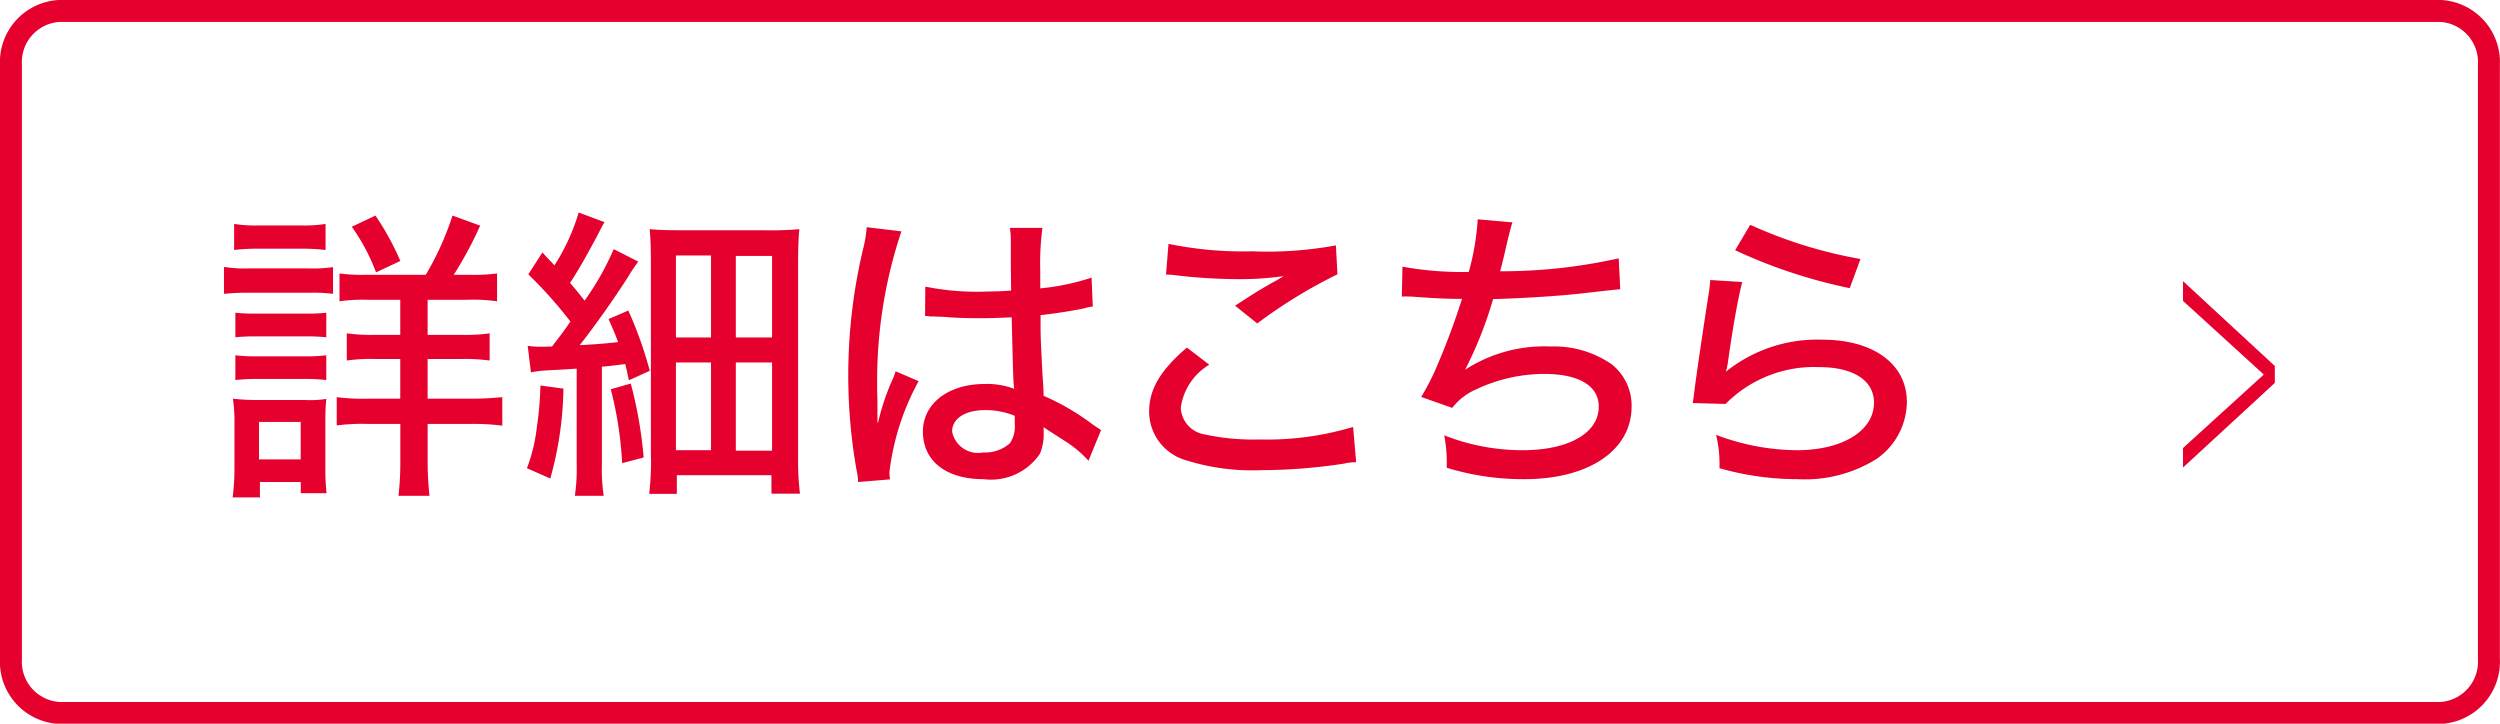 <svg id="btn_detail.svg" xmlns="http://www.w3.org/2000/svg" width="114" height="33" viewBox="0 0 114 33">
  <defs>
    <style>
      .cls-1 {
        fill: none;
        stroke: #e6002d;
        stroke-width: 1px;
      }

      .cls-1, .cls-2 {
        fill-rule: evenodd;
      }

      .cls-2 {
        fill: #e6002d;
      }
    </style>
  </defs>
  <path id="bg" class="cls-1" d="M672.193,1104H780.8a2.338,2.338,0,0,1,2.194,2.46v27.09a2.338,2.338,0,0,1-2.194,2.46H672.193a2.337,2.337,0,0,1-2.194-2.46v-27.09A2.337,2.337,0,0,1,672.193,1104Z" transform="translate(-669.5 -1103.5)"/>
  <g id="テキスト">
    <path id="詳細はこちら" class="cls-2" d="M686.186,1116.03a7.691,7.691,0,0,1-1.205-.06v1.27a7.491,7.491,0,0,1,1.3-.07h1.471v1.6h-1.191a7.959,7.959,0,0,1-1.247-.07v1.24a7.614,7.614,0,0,1,1.247-.07h1.191v1.81H686.27a9.309,9.309,0,0,1-1.415-.07v1.29a8.8,8.8,0,0,1,1.4-.07h1.5v1.67a13.423,13.423,0,0,1-.084,1.61h1.414a14.4,14.4,0,0,1-.084-1.63v-1.65h2.045a10.4,10.4,0,0,1,1.359.08v-1.3c-0.434.04-.84,0.07-1.387,0.07H689v-1.81h1.527a8.522,8.522,0,0,1,1.3.07v-1.24a7.939,7.939,0,0,1-1.3.07H689v-1.6h1.821a7.462,7.462,0,0,1,1.345.07v-1.27a7.972,7.972,0,0,1-1.247.06h-0.728a17.448,17.448,0,0,0,1.205-2.24l-1.261-.46a13.361,13.361,0,0,1-1.219,2.7h-2.731Zm-6.009-1.13a8.86,8.86,0,0,1,1.134-.06h1.9a8.877,8.877,0,0,1,1.135.06v-1.19a5.987,5.987,0,0,1-1.135.07h-1.9a5.982,5.982,0,0,1-1.134-.07v1.19Zm-0.463,2a9.165,9.165,0,0,1,1.121-.05h2.8a6.771,6.771,0,0,1,1.051.05v-1.22a6.449,6.449,0,0,1-1.121.06h-2.731a5.84,5.84,0,0,1-1.121-.07v1.23Zm0.519,1.98a8.348,8.348,0,0,1,.952-0.04h2.255a8.09,8.09,0,0,1,.939.04v-1.12a7.5,7.5,0,0,1-.939.04h-2.255a7.744,7.744,0,0,1-.952-0.04v1.12Zm0,1.95a8.4,8.4,0,0,1,.952-0.05h2.241a8.038,8.038,0,0,1,.953.05v-1.13a7.121,7.121,0,0,1-.939.05h-2.255a7.361,7.361,0,0,1-.952-0.05v1.13Zm1.12,5.35v-0.7h1.863v0.51h1.177a9,9,0,0,1-.056-1.12v-2.14a9.82,9.82,0,0,1,.042-1.04,4.57,4.57,0,0,1-.981.05h-2.185a9.617,9.617,0,0,1-1.092-.06,6.941,6.941,0,0,1,.07,1.13v2.01a9.853,9.853,0,0,1-.084,1.36h1.246Zm-0.042-3.44h1.9v1.71h-1.9v-1.71Zm6.444-7.34a12.24,12.24,0,0,0-1.135-2.07l-1.078.51a9.076,9.076,0,0,1,1.106,2.08Zm5.955,5.08a4.746,4.746,0,0,1,.743-0.09c0.5-.03.616-0.03,1.344-0.08v4.34a8.549,8.549,0,0,1-.084,1.46h1.317a8.153,8.153,0,0,1-.084-1.45v-4.44c0.476-.04.672-0.07,1.065-0.12,0.07,0.26.084,0.39,0.168,0.74l0.952-.43a18.2,18.2,0,0,0-.98-2.75l-0.9.39c0.224,0.51.308,0.7,0.434,1.05-0.658.07-.868,0.09-1.751,0.14,0.687-.87,1.541-2.08,2.172-3.06a8.713,8.713,0,0,1,.5-0.75l-1.121-.57a12.446,12.446,0,0,1-1.33,2.35c-0.239-.31-0.309-0.4-0.659-0.81,0.406-.62.771-1.28,1.191-2.06,0.21-.41.266-0.52,0.378-0.71l-1.177-.44a9.336,9.336,0,0,1-1.106,2.41c-0.182-.2-0.28-0.29-0.547-0.59l-0.644,1a20.093,20.093,0,0,1,1.919,2.15c-0.28.42-.49,0.69-0.84,1.14-0.294.01-.364,0.01-0.491,0.01a3.774,3.774,0,0,1-.616-0.04Zm0.434,0.6a15.774,15.774,0,0,1-.168,1.93,7.584,7.584,0,0,1-.448,1.84l1.065,0.47a16,16,0,0,0,.6-4.1Zm3.208,0.17a16.968,16.968,0,0,1,.518,3.37l0.981-.26a19.5,19.5,0,0,0-.588-3.37Zm1.835,3.15a13.137,13.137,0,0,1-.084,1.62h1.261v-0.85h4.314v0.84h1.3a12.8,12.8,0,0,1-.084-1.67v-8.7c0-.8.014-1.27,0.056-1.69a14.426,14.426,0,0,1-1.6.05h-3.684c-0.742,0-1.107-.01-1.541-0.05,0.042,0.45.056,0.92,0.056,1.59v8.86Zm1.135-9.25h1.6v3.74h-1.6v-3.74Zm2.731,0.02h1.653v3.72h-1.653v-3.72Zm-2.731,4.86h1.6v4h-1.6v-4Zm2.731,0h1.653v4.02h-1.653v-4.02Zm8.63-2.12h0.07a0.345,0.345,0,0,1,.126.02h0.252c0.056,0.01.21,0.01,0.434,0.02,0.547,0.05,1.093.06,1.653,0.06,0.449,0,.7-0.01,1.415-0.04,0.07,2.86.07,2.86,0.112,3.26a3.5,3.5,0,0,0-1.345-.22c-1.653,0-2.815.89-2.815,2.17,0,1.34,1.05,2.17,2.759,2.17a2.7,2.7,0,0,0,2.578-1.16,2.3,2.3,0,0,0,.168-0.96v-0.25c0.126,0.09.476,0.31,0.938,0.61a5.087,5.087,0,0,1,1.107.92l0.574-1.4c-0.14-.09-0.2-0.13-0.364-0.24a10.857,10.857,0,0,0-2.255-1.32c-0.014-.43-0.014-0.43-0.056-1.02-0.07-1.46-.084-1.53-0.084-2.34v-0.32c0.658-.07,1.527-0.21,1.989-0.31a1.735,1.735,0,0,1,.392-0.08l-0.056-1.32a10.641,10.641,0,0,1-2.339.49v-0.81a12.142,12.142,0,0,1,.1-1.95h-1.485a3.9,3.9,0,0,1,.042.65c0,0.96,0,.96.014,2.21-0.434.03-.63,0.04-1,0.04a11.863,11.863,0,0,1-2.913-.22Zm4.09,4.55v0.37a1.387,1.387,0,0,1-.21.87,1.668,1.668,0,0,1-1.219.43,1.206,1.206,0,0,1-1.428-.95c0-.59.588-0.98,1.512-0.98A3.577,3.577,0,0,1,715.773,1122.46Zm-6.752-8.6a5.453,5.453,0,0,1-.168,1.01,24.909,24.909,0,0,0-.294,10.07,2.641,2.641,0,0,1,.07.54l1.457-.12a2.122,2.122,0,0,1-.028-0.33,11.394,11.394,0,0,1,1.331-4.15l-1.051-.45a2.443,2.443,0,0,1-.14.38,10.456,10.456,0,0,0-.658,1.96h-0.028v-0.59c0-.42,0-0.42-0.014-0.85v-0.38a21.419,21.419,0,0,1,1.106-6.9Zm13.649,2.16a3.161,3.161,0,0,1,.491.04,25.542,25.542,0,0,0,2.829.17,13.914,13.914,0,0,0,2.045-.14c-0.14.09-.168,0.1-0.28,0.17-0.168.1-.21,0.11-0.364,0.2-0.49.29-.686,0.4-1.569,0.98l1.009,0.81a22.579,22.579,0,0,1,3.656-2.24l-0.07-1.32a17.319,17.319,0,0,1-3.824.27,16.88,16.88,0,0,1-3.81-.34Zm0.953,3.33c-1.219,1.04-1.723,1.91-1.723,2.92a2.316,2.316,0,0,0,1.723,2.23,10.056,10.056,0,0,0,3.39.44,25.587,25.587,0,0,0,3.782-.3,2.161,2.161,0,0,1,.546-0.06l-0.14-1.61a13.739,13.739,0,0,1-4.286.57,10.481,10.481,0,0,1-2.48-.23,1.294,1.294,0,0,1-1.092-1.21,2.705,2.705,0,0,1,1.3-1.97Zm9.8-2.32a0.623,0.623,0,0,1,.112-0.01c0.1,0,.238,0,0.42.01,0.742,0.06,1.485.1,2.213,0.1a33.1,33.1,0,0,1-1.162,3.11,10.288,10.288,0,0,1-.7,1.36l1.415,0.5a2.766,2.766,0,0,1,1.079-.84,7.35,7.35,0,0,1,3.109-.71c1.583,0,2.494.54,2.494,1.49,0,1.21-1.373,1.99-3.474,1.99a9.722,9.722,0,0,1-3.572-.68,6.6,6.6,0,0,1,.112,1.48,11.91,11.91,0,0,0,3.544.52c2.941,0,4.888-1.32,4.888-3.31a2.4,2.4,0,0,0-.924-1.94,4.619,4.619,0,0,0-2.76-.8,6.647,6.647,0,0,0-3.908,1.06,18.006,18.006,0,0,0,1.275-3.22c1.4-.04,3.152-0.15,4.216-0.28,1.247-.14,1.247-0.14,1.583-0.17l-0.07-1.41a24.484,24.484,0,0,1-5.407.59c0.126-.47.182-0.72,0.336-1.39,0.154-.62.154-0.62,0.225-0.84l-1.583-.14a11.619,11.619,0,0,1-.407,2.4,15.151,15.151,0,0,1-3.025-.24Zm15.2-2.12a23.574,23.574,0,0,0,5.225,1.73l0.491-1.33a20.7,20.7,0,0,1-5.029-1.56Zm-1.134,1.36c-0.028.3-.042,0.47-0.1,0.79-0.266,1.72-.449,2.97-0.589,3.99-0.07.52-.07,0.59-0.112,0.83l1.5,0.04a5.67,5.67,0,0,1,4.258-1.68c1.569,0,2.508.61,2.508,1.62,0,1.29-1.443,2.17-3.516,2.17a10.58,10.58,0,0,1-3.684-.7,5.671,5.671,0,0,1,.154,1.52,13,13,0,0,0,3.558.5,6.159,6.159,0,0,0,3.6-.92,3.193,3.193,0,0,0,1.387-2.6c0-1.72-1.513-2.84-3.852-2.84a6.645,6.645,0,0,0-4.4,1.46,3.007,3.007,0,0,0,.1-0.49c0.238-1.67.449-2.83,0.645-3.6Z" transform="translate(-669.5 -1103.5)"/>
    <path id="_" data-name="&gt;" class="cls-2" d="M773.232,1120.19l-4.187-3.87v0.9l3.684,3.36-3.684,3.35v0.89l4.187-3.86v-0.77Z" transform="translate(-669.5 -1103.5)"/>
  </g>
</svg>
